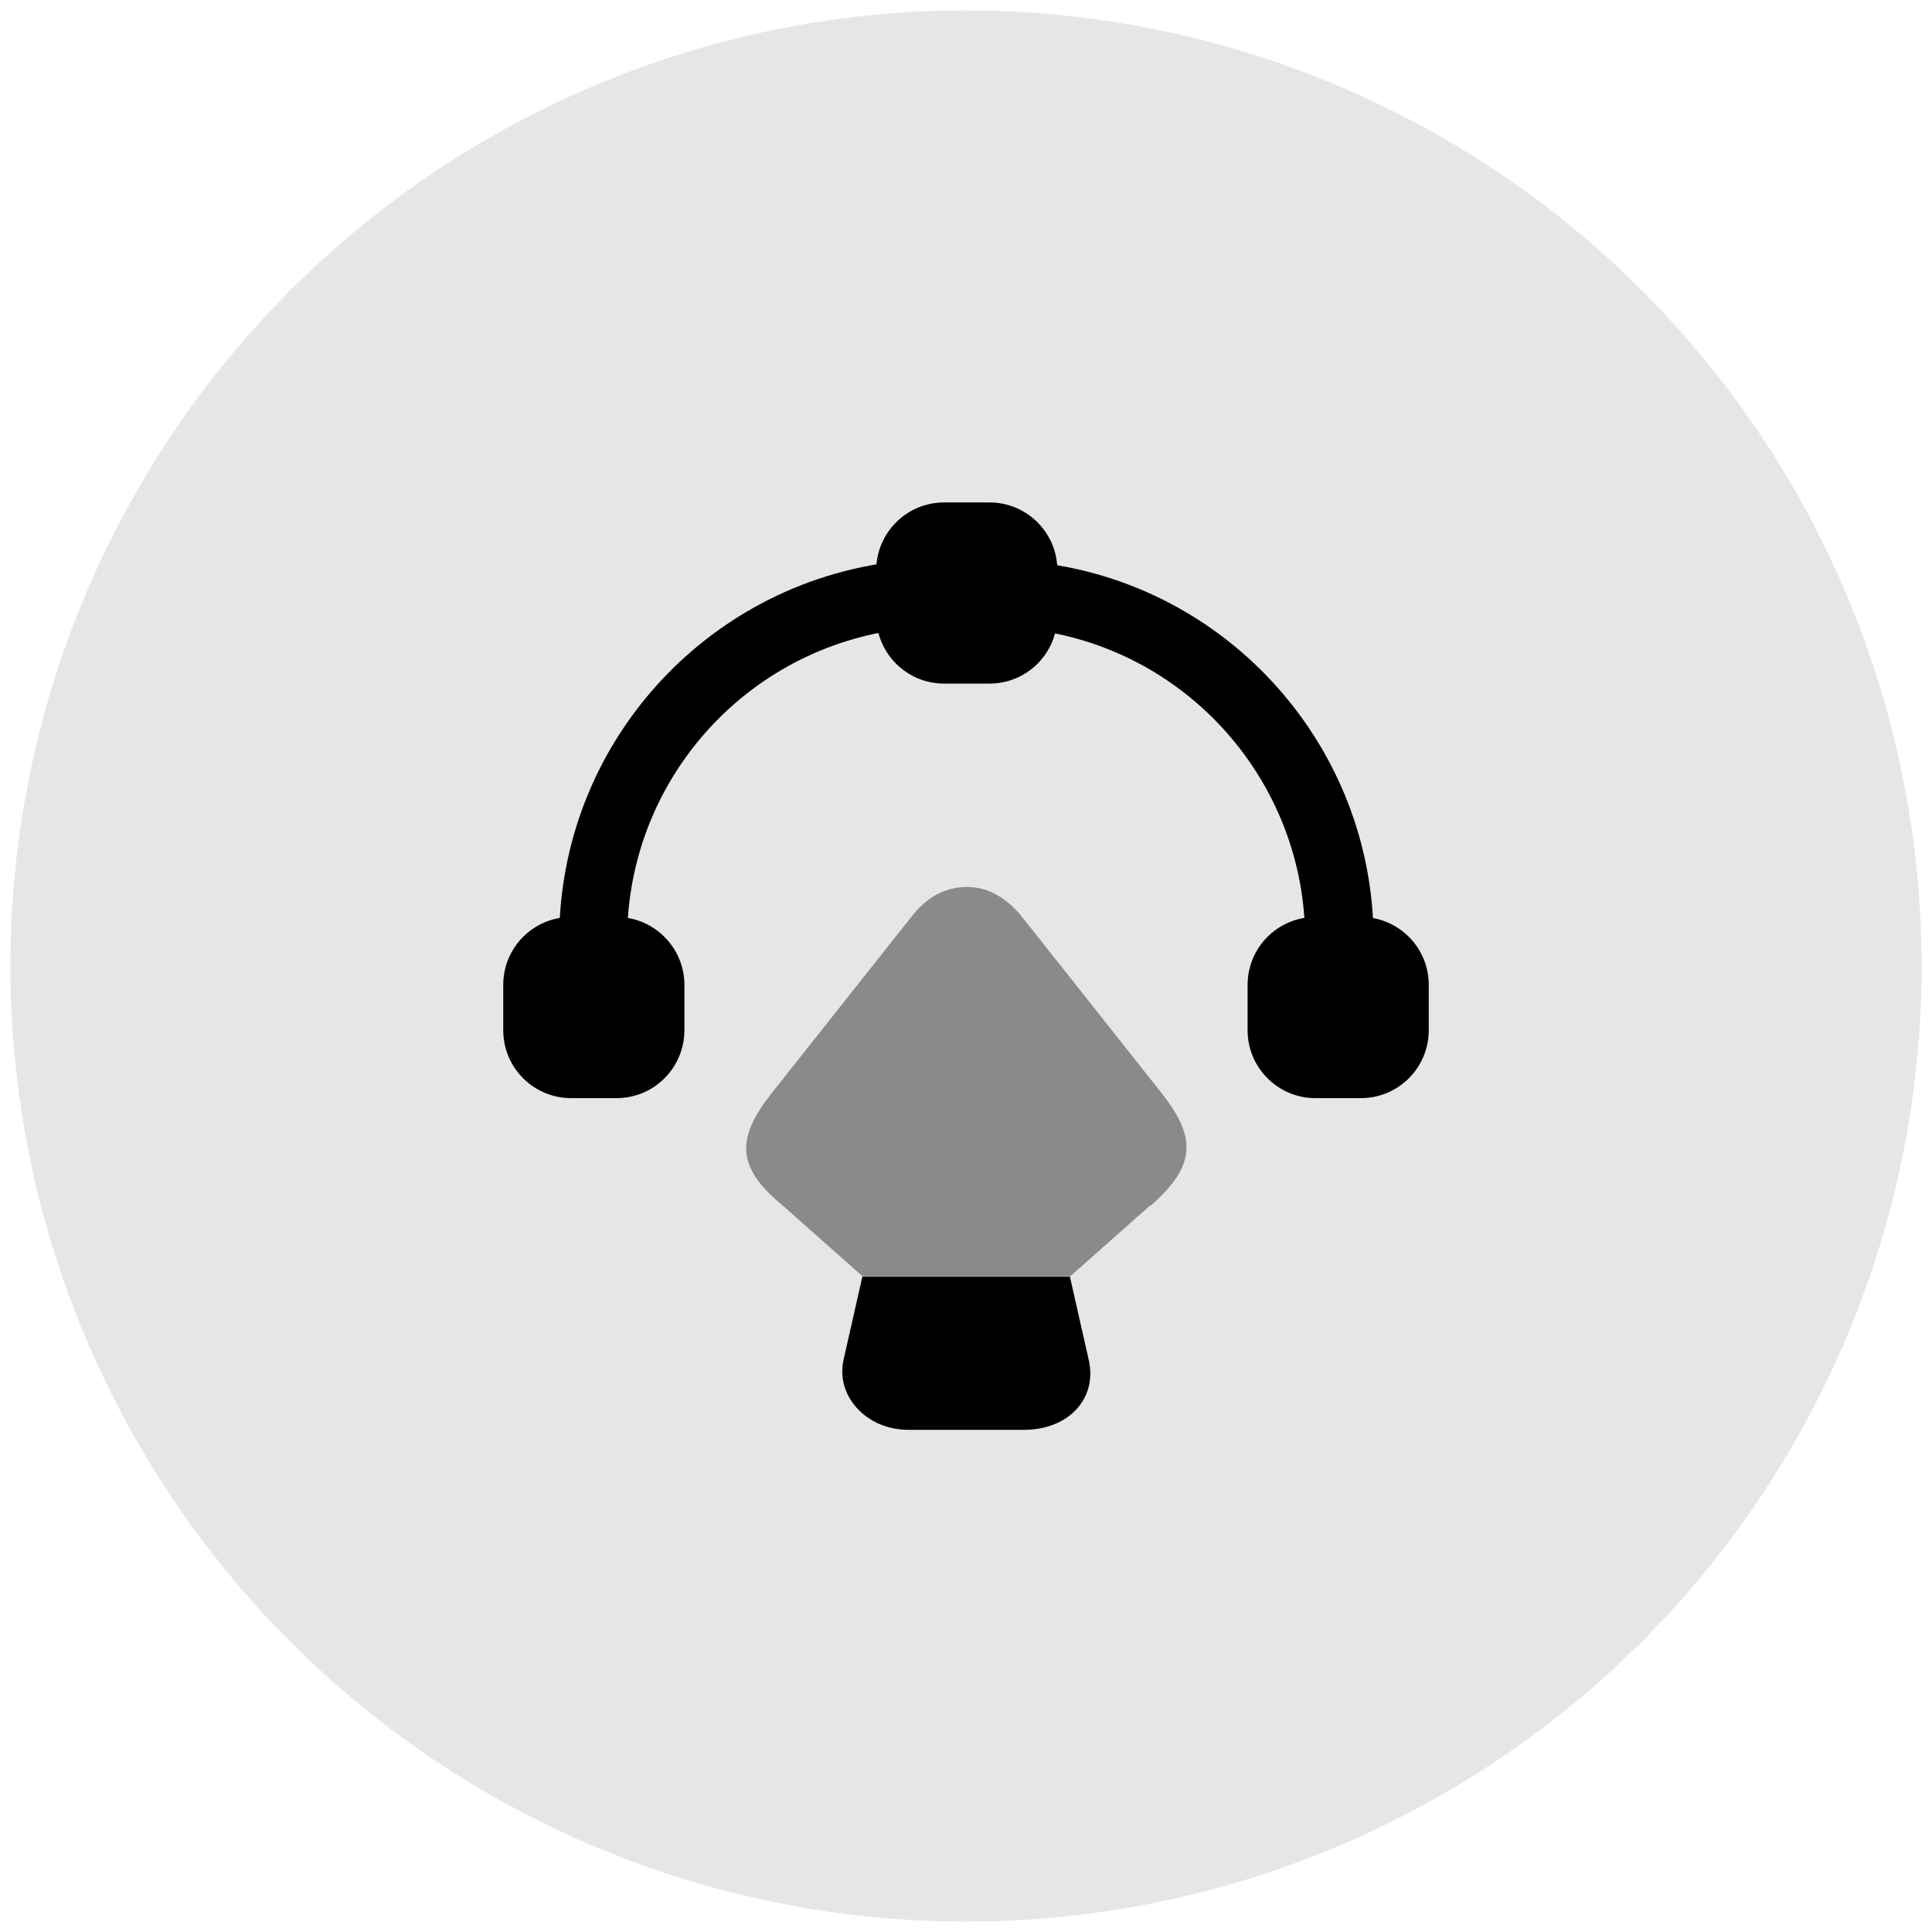 <?xml version="1.0" encoding="UTF-8"?><svg id="Calque_1" xmlns="http://www.w3.org/2000/svg" viewBox="0 0 72.52 72.52"><defs><style>.cls-1{isolation:isolate;opacity:.4;}.cls-2{opacity:.1;}</style></defs><circle class="cls-2" cx="36.26" cy="36.26" r="35.87"/><path d="M37.14,18.86h-1.7c-1.41,0-2.55,1.14-2.55,2.55v1.7c0,1.41,1.14,2.55,2.55,2.55h1.7c1.41,0,2.55-1.14,2.55-2.55v-1.7c0-1.41-1.14-2.55-2.55-2.55Z"/><path d="M23.14,34.42h-1.7c-1.41,0-2.55,1.14-2.55,2.55v1.7c0,1.41,1.14,2.55,2.55,2.55h1.7c1.41,0,2.55-1.14,2.55-2.55v-1.7c0-1.41-1.15-2.55-2.55-2.55Z"/><path d="M51.08,34.42h-1.7c-1.41,0-2.55,1.14-2.55,2.55v1.7c0,1.41,1.14,2.55,2.55,2.55h1.7c1.41,0,2.55-1.14,2.55-2.55v-1.7c0-1.41-1.14-2.55-2.55-2.55Z"/><path d="M22.26,36.54c-.7,0-1.27-.58-1.27-1.27,0-7.25,5.43-13.34,12.63-14.19.68-.07,1.32.42,1.41,1.12.08.7-.42,1.32-1.12,1.41-5.91.7-10.37,5.7-10.37,11.66,0,.7-.58,1.27-1.27,1.27Z"/><path d="M50.26,36.54c-.7,0-1.27-.58-1.27-1.27,0-5.92-4.43-10.93-10.3-11.64-.7-.08-1.19-.71-1.1-1.41s.73-1.19,1.43-1.1c7.15.87,12.54,6.96,12.54,14.17-.02.68-.58,1.26-1.29,1.26Z"/><path d="M38.45,53.67h-4.36c-1.56,0-2.72-1.26-2.43-2.61l.71-3.14h7.79l.71,3.14c.32,1.44-.76,2.61-2.43,2.61Z"/><path class="cls-1" d="M43.17,45.25l-3,2.66h-7.79l-3-2.66c-1.75-1.43-1.75-2.53-.42-4.21l5.3-6.69c.37-.46.8-.78,1.26-.93.49-.17,1.04-.17,1.53,0,.46.17.88.48,1.26.93l5.3,6.69c1.32,1.68,1.27,2.73-.41,4.21Z"/></svg>